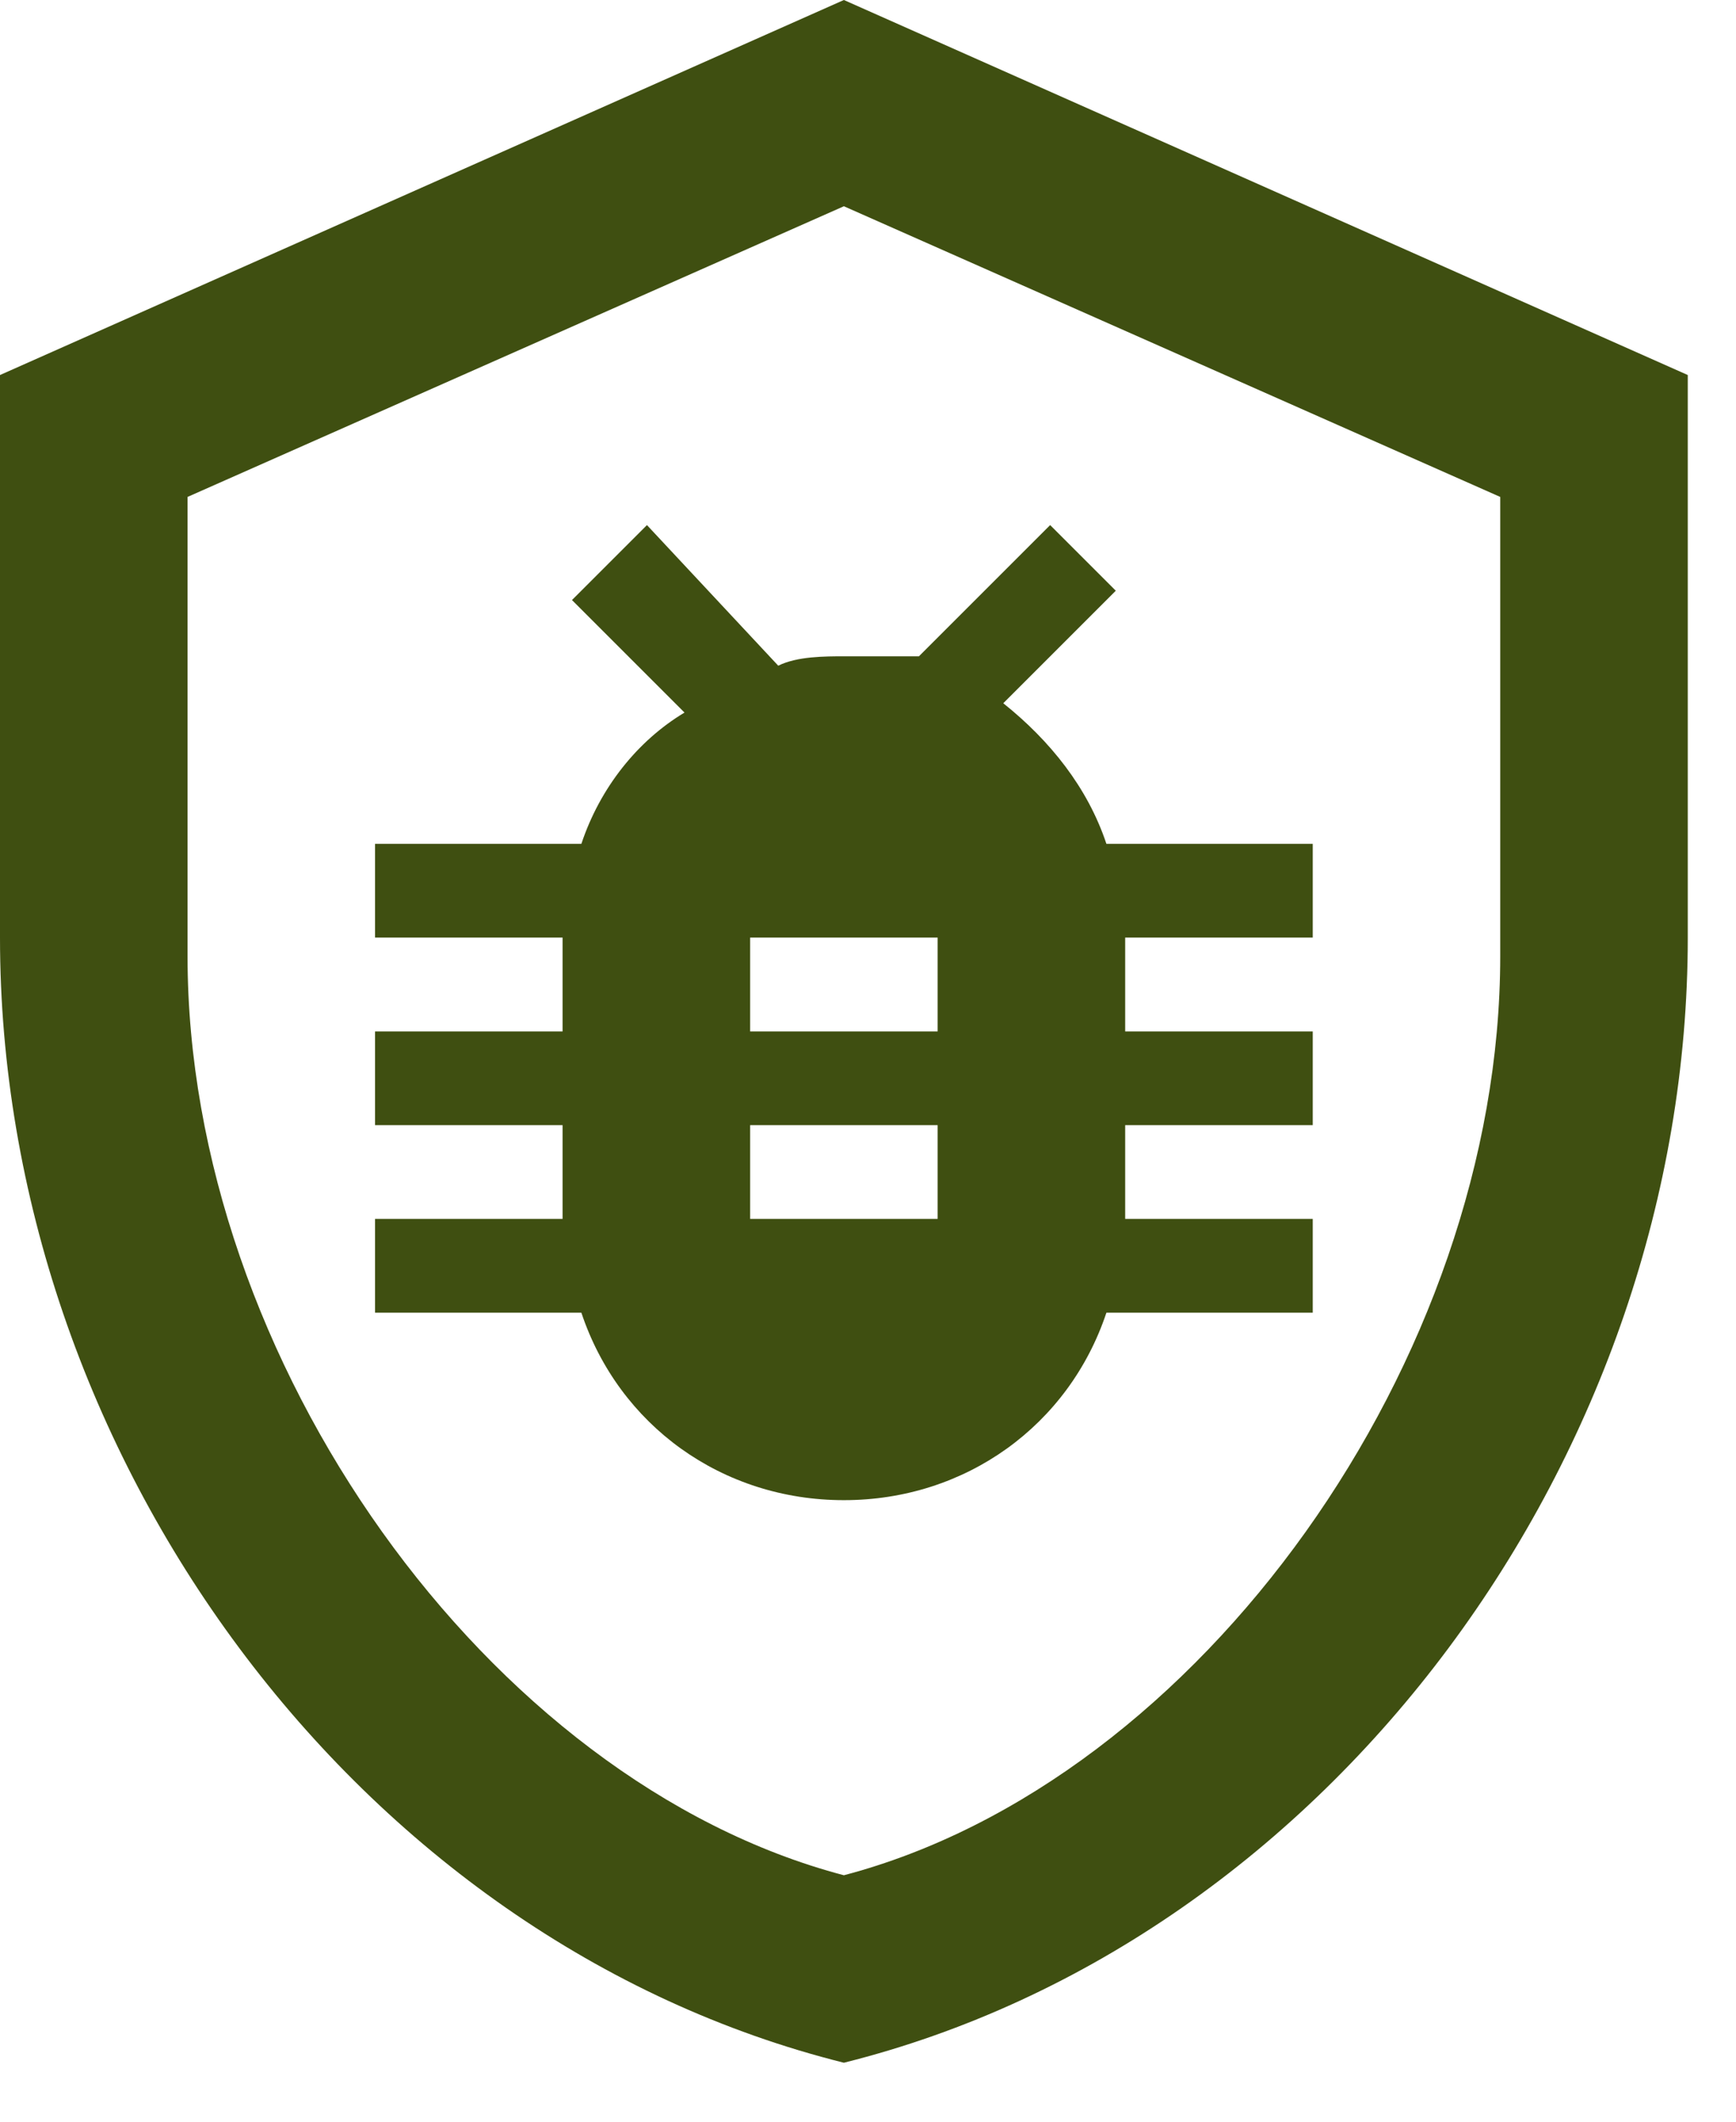 <svg width="27" height="33" viewBox="0 0 27 33" fill="none" xmlns="http://www.w3.org/2000/svg">
<path d="M10.062 8.167L8.896 9.333L10.646 11.083C9.917 11.521 9.333 12.25 9.042 13.125H5.833V14.583H8.75V16.042H5.833V17.5H8.75V18.958H5.833V20.417H9.042C9.625 22.167 11.229 23.333 13.125 23.333C15.021 23.333 16.625 22.167 17.208 20.417H20.417V18.958H17.5V17.5H20.417V16.042H17.5V14.583H20.417V13.125H17.208C16.917 12.25 16.333 11.521 15.604 10.938L17.354 9.188L16.333 8.167L14.292 10.208H13.125C12.833 10.208 12.396 10.208 12.104 10.354L10.062 8.167ZM11.667 14.583H14.583V16.042H11.667V14.583ZM11.667 17.5H14.583V18.958H11.667V17.5ZM26.25 14.583C26.25 22.604 20.708 30.188 13.125 32.083C5.542 30.188 0 22.604 0 14.583V5.833L13.125 0L26.25 5.833V14.583ZM13.125 29.167C18.667 27.708 23.333 21.146 23.333 14.875V7.729L13.125 3.208L2.917 7.729V14.875C2.917 21.146 7.583 27.708 13.125 29.167Z" fill="#3F4F11"/>
</svg>
